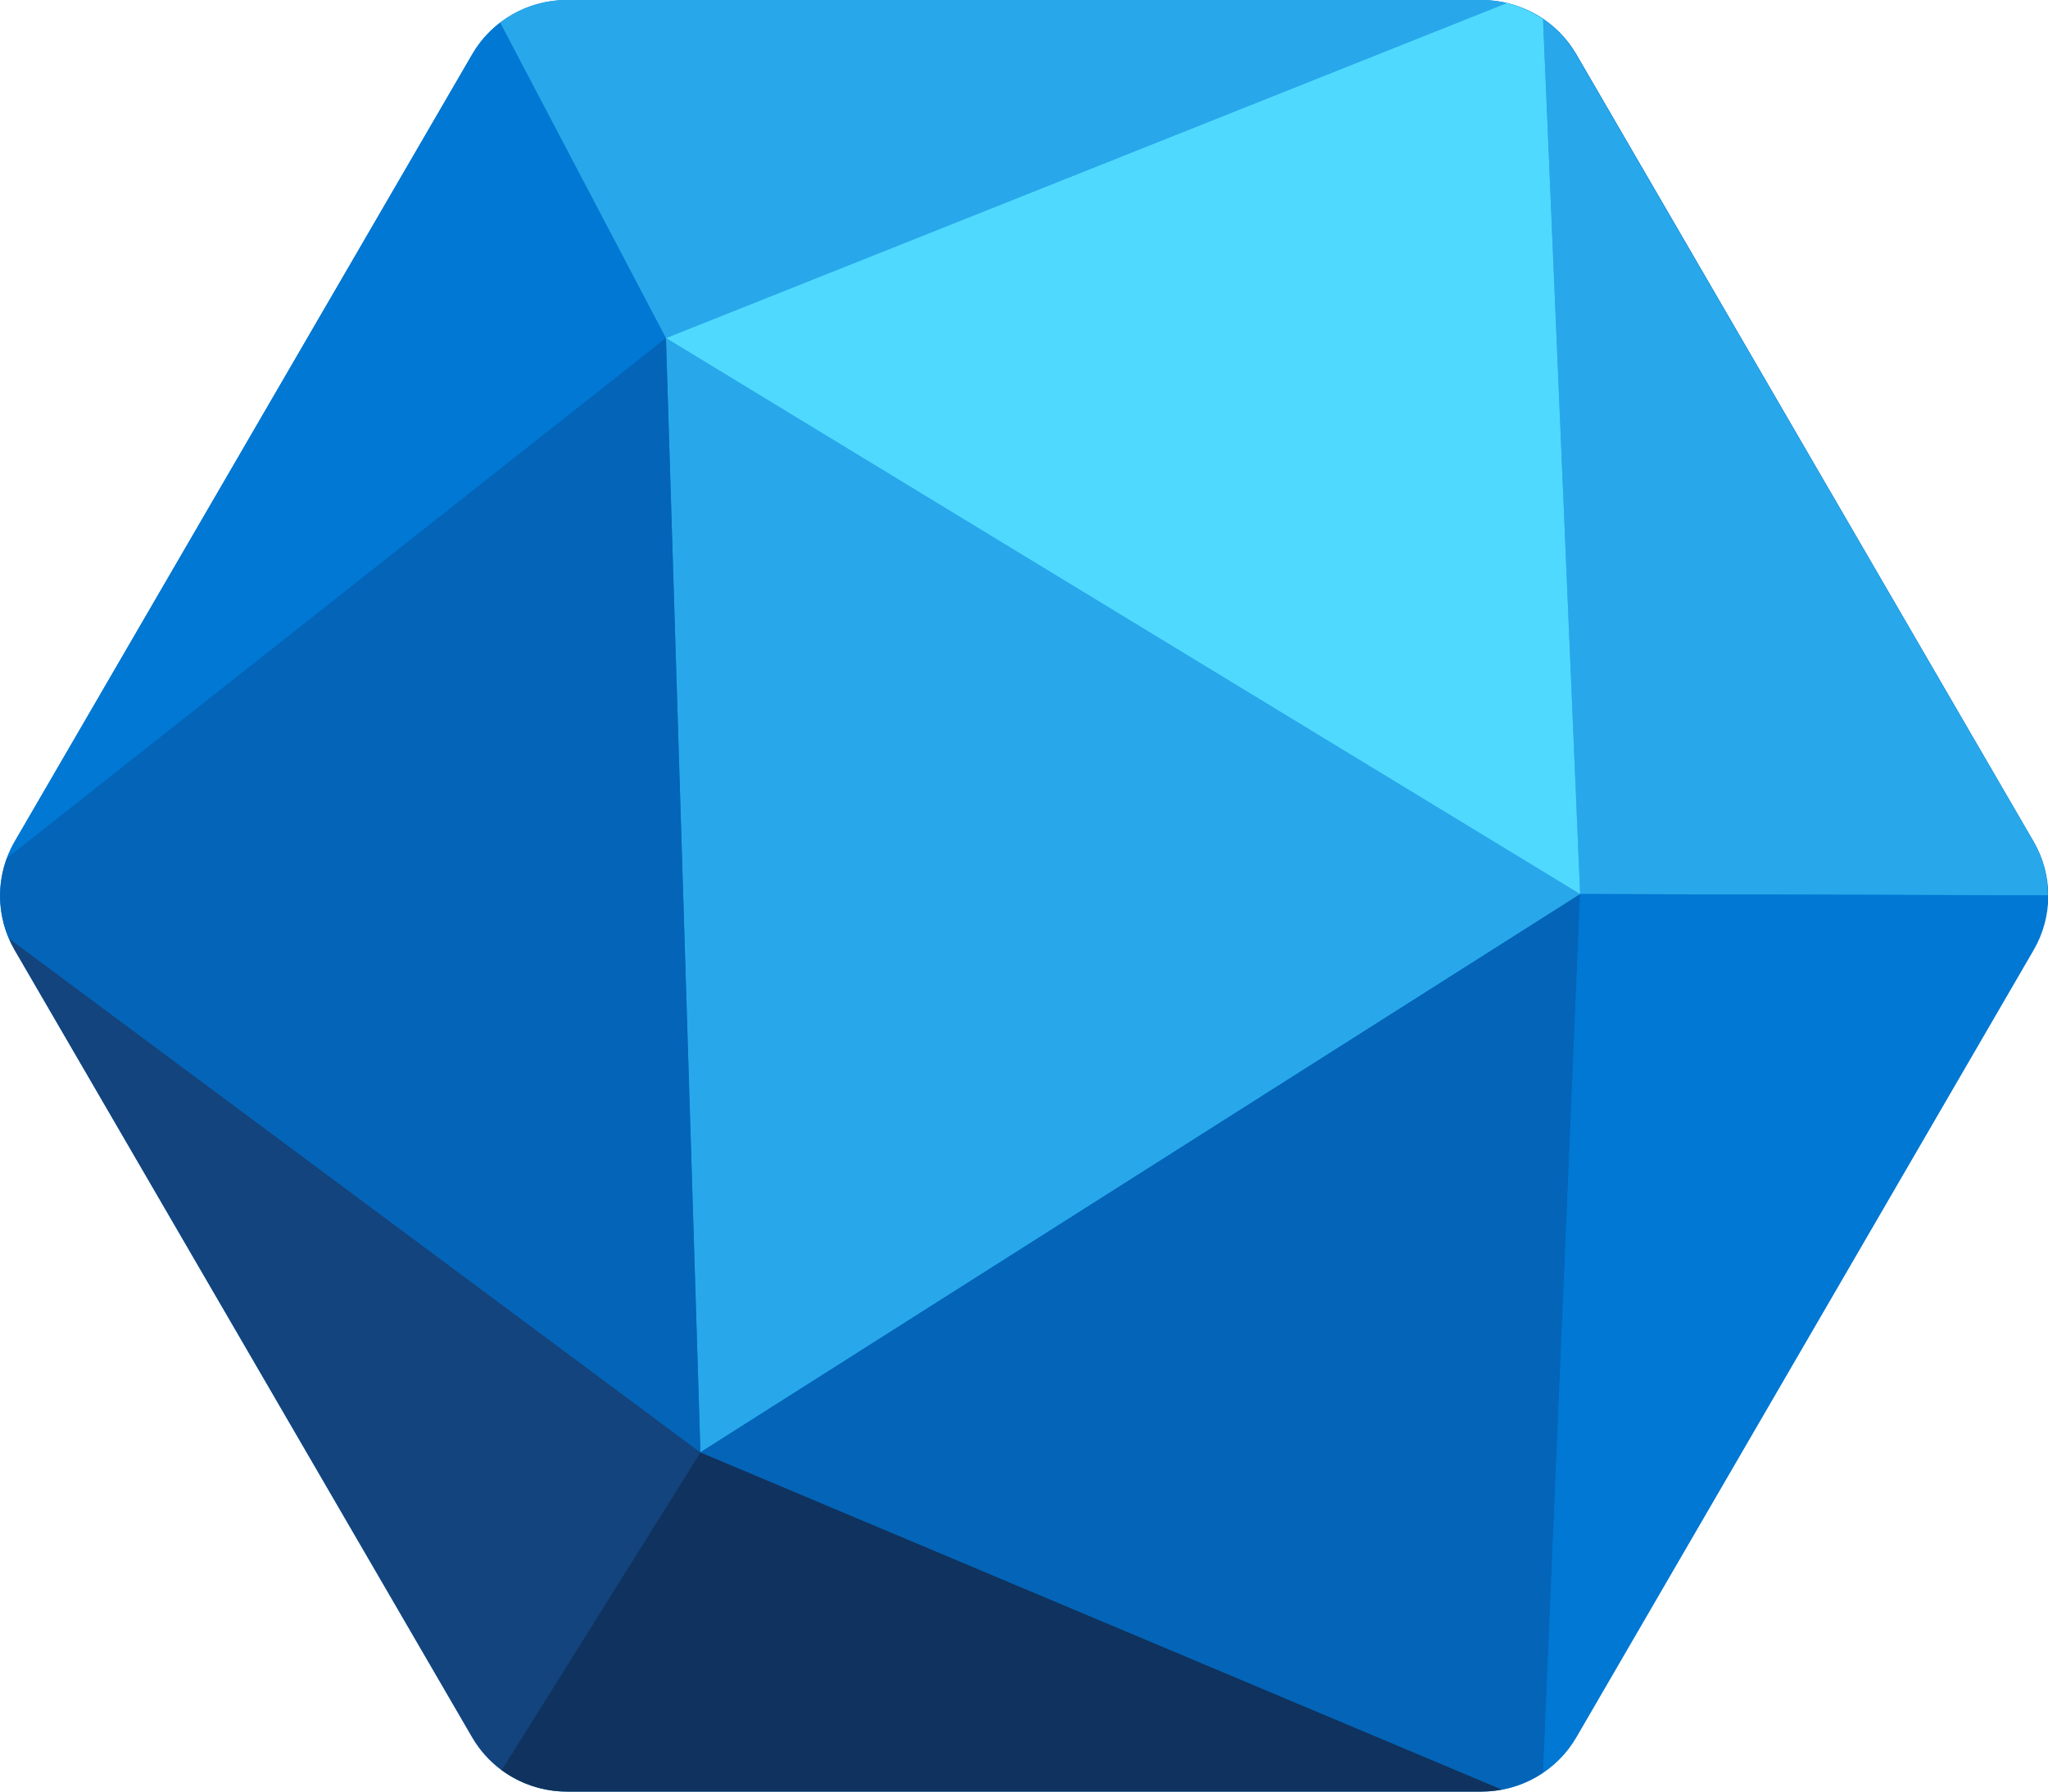 <svg width="64" height="56" viewBox="0 0 64 56" fill="none" xmlns="http://www.w3.org/2000/svg">
<g clip-path="url(#clip0_8234_3185)">
<path d="M46.291 2.67537e-05H17.71C17.112 0.001 16.524 0.158 16.005 0.456C15.487 0.753 15.056 1.182 14.757 1.697L0.459 26.303C0.16 26.819 0.002 27.404 0.002 28C0.002 28.596 0.16 29.181 0.459 29.697L14.757 54.303C15.057 54.82 15.489 55.249 16.009 55.547C16.529 55.844 17.119 56.001 17.719 56H46.3C46.9 56.001 47.49 55.844 48.01 55.547C48.53 55.249 48.962 54.82 49.262 54.303L63.551 29.697C63.851 29.181 64.009 28.596 64.009 28C64.009 27.404 63.851 26.819 63.551 26.303L49.262 1.697C48.962 1.179 48.528 0.749 48.007 0.451C47.485 0.153 46.893 -0.002 46.291 2.67537e-05Z" fill="#0078D4"/>
<path d="M63.542 26.303L49.245 1.697C48.991 1.257 48.641 0.88 48.221 0.594L49.377 27.944L63.997 27.99C63.996 27.398 63.839 26.816 63.542 26.303Z" fill="#28A8EA"/>
<path d="M0.459 29.697L14.756 54.303C14.991 54.706 15.307 55.057 15.684 55.335L21.896 45.397L0.27 29.32C0.325 29.45 0.388 29.575 0.459 29.697Z" fill="#14447D"/>
<path d="M14.758 1.697L0.46 26.303C0.361 26.472 0.278 26.649 0.211 26.833L20.812 10.57L15.63 0.706C15.277 0.976 14.98 1.313 14.758 1.697Z" fill="#0078D4"/>
<path d="M46.291 1.31538e-07H17.71C16.957 -0 16.226 0.247 15.629 0.703L20.811 10.567L47.089 0.095C46.827 0.033 46.56 0.001 46.291 1.31538e-07Z" fill="#28A8EA"/>
<path d="M21.886 45.394L49.38 27.947L20.811 10.567L21.886 45.394Z" fill="#28A8EA"/>
<path d="M47.088 0.095L20.811 10.567L49.38 27.948L48.22 0.598C47.877 0.363 47.493 0.193 47.088 0.095Z" fill="#50D9FF"/>
<path d="M0.21 26.829C-0.087 27.637 -0.066 28.527 0.27 29.32L21.889 45.394L20.811 10.567L0.21 26.829Z" fill="#0364B8"/>
<path d="M15.676 55.331C16.265 55.765 16.978 55.999 17.711 56H46.292C46.51 55.999 46.727 55.978 46.941 55.936L21.889 45.394L15.676 55.331Z" fill="#0F335E"/>
<path d="M21.889 45.394L46.941 55.935C47.402 55.847 47.84 55.665 48.228 55.401L49.38 27.947L21.889 45.394Z" fill="#0364B8"/>
<path d="M49.38 27.947L48.221 55.401C48.641 55.115 48.991 54.738 49.245 54.3L63.536 29.693C63.837 29.174 63.995 28.585 63.993 27.986L49.38 27.947Z" fill="#0078D4"/>
</g>
<defs>
<clipPath id="clip0_8234_3185">
<rect width="64" height="56" fill="white"/>
</clipPath>
</defs>
</svg>
